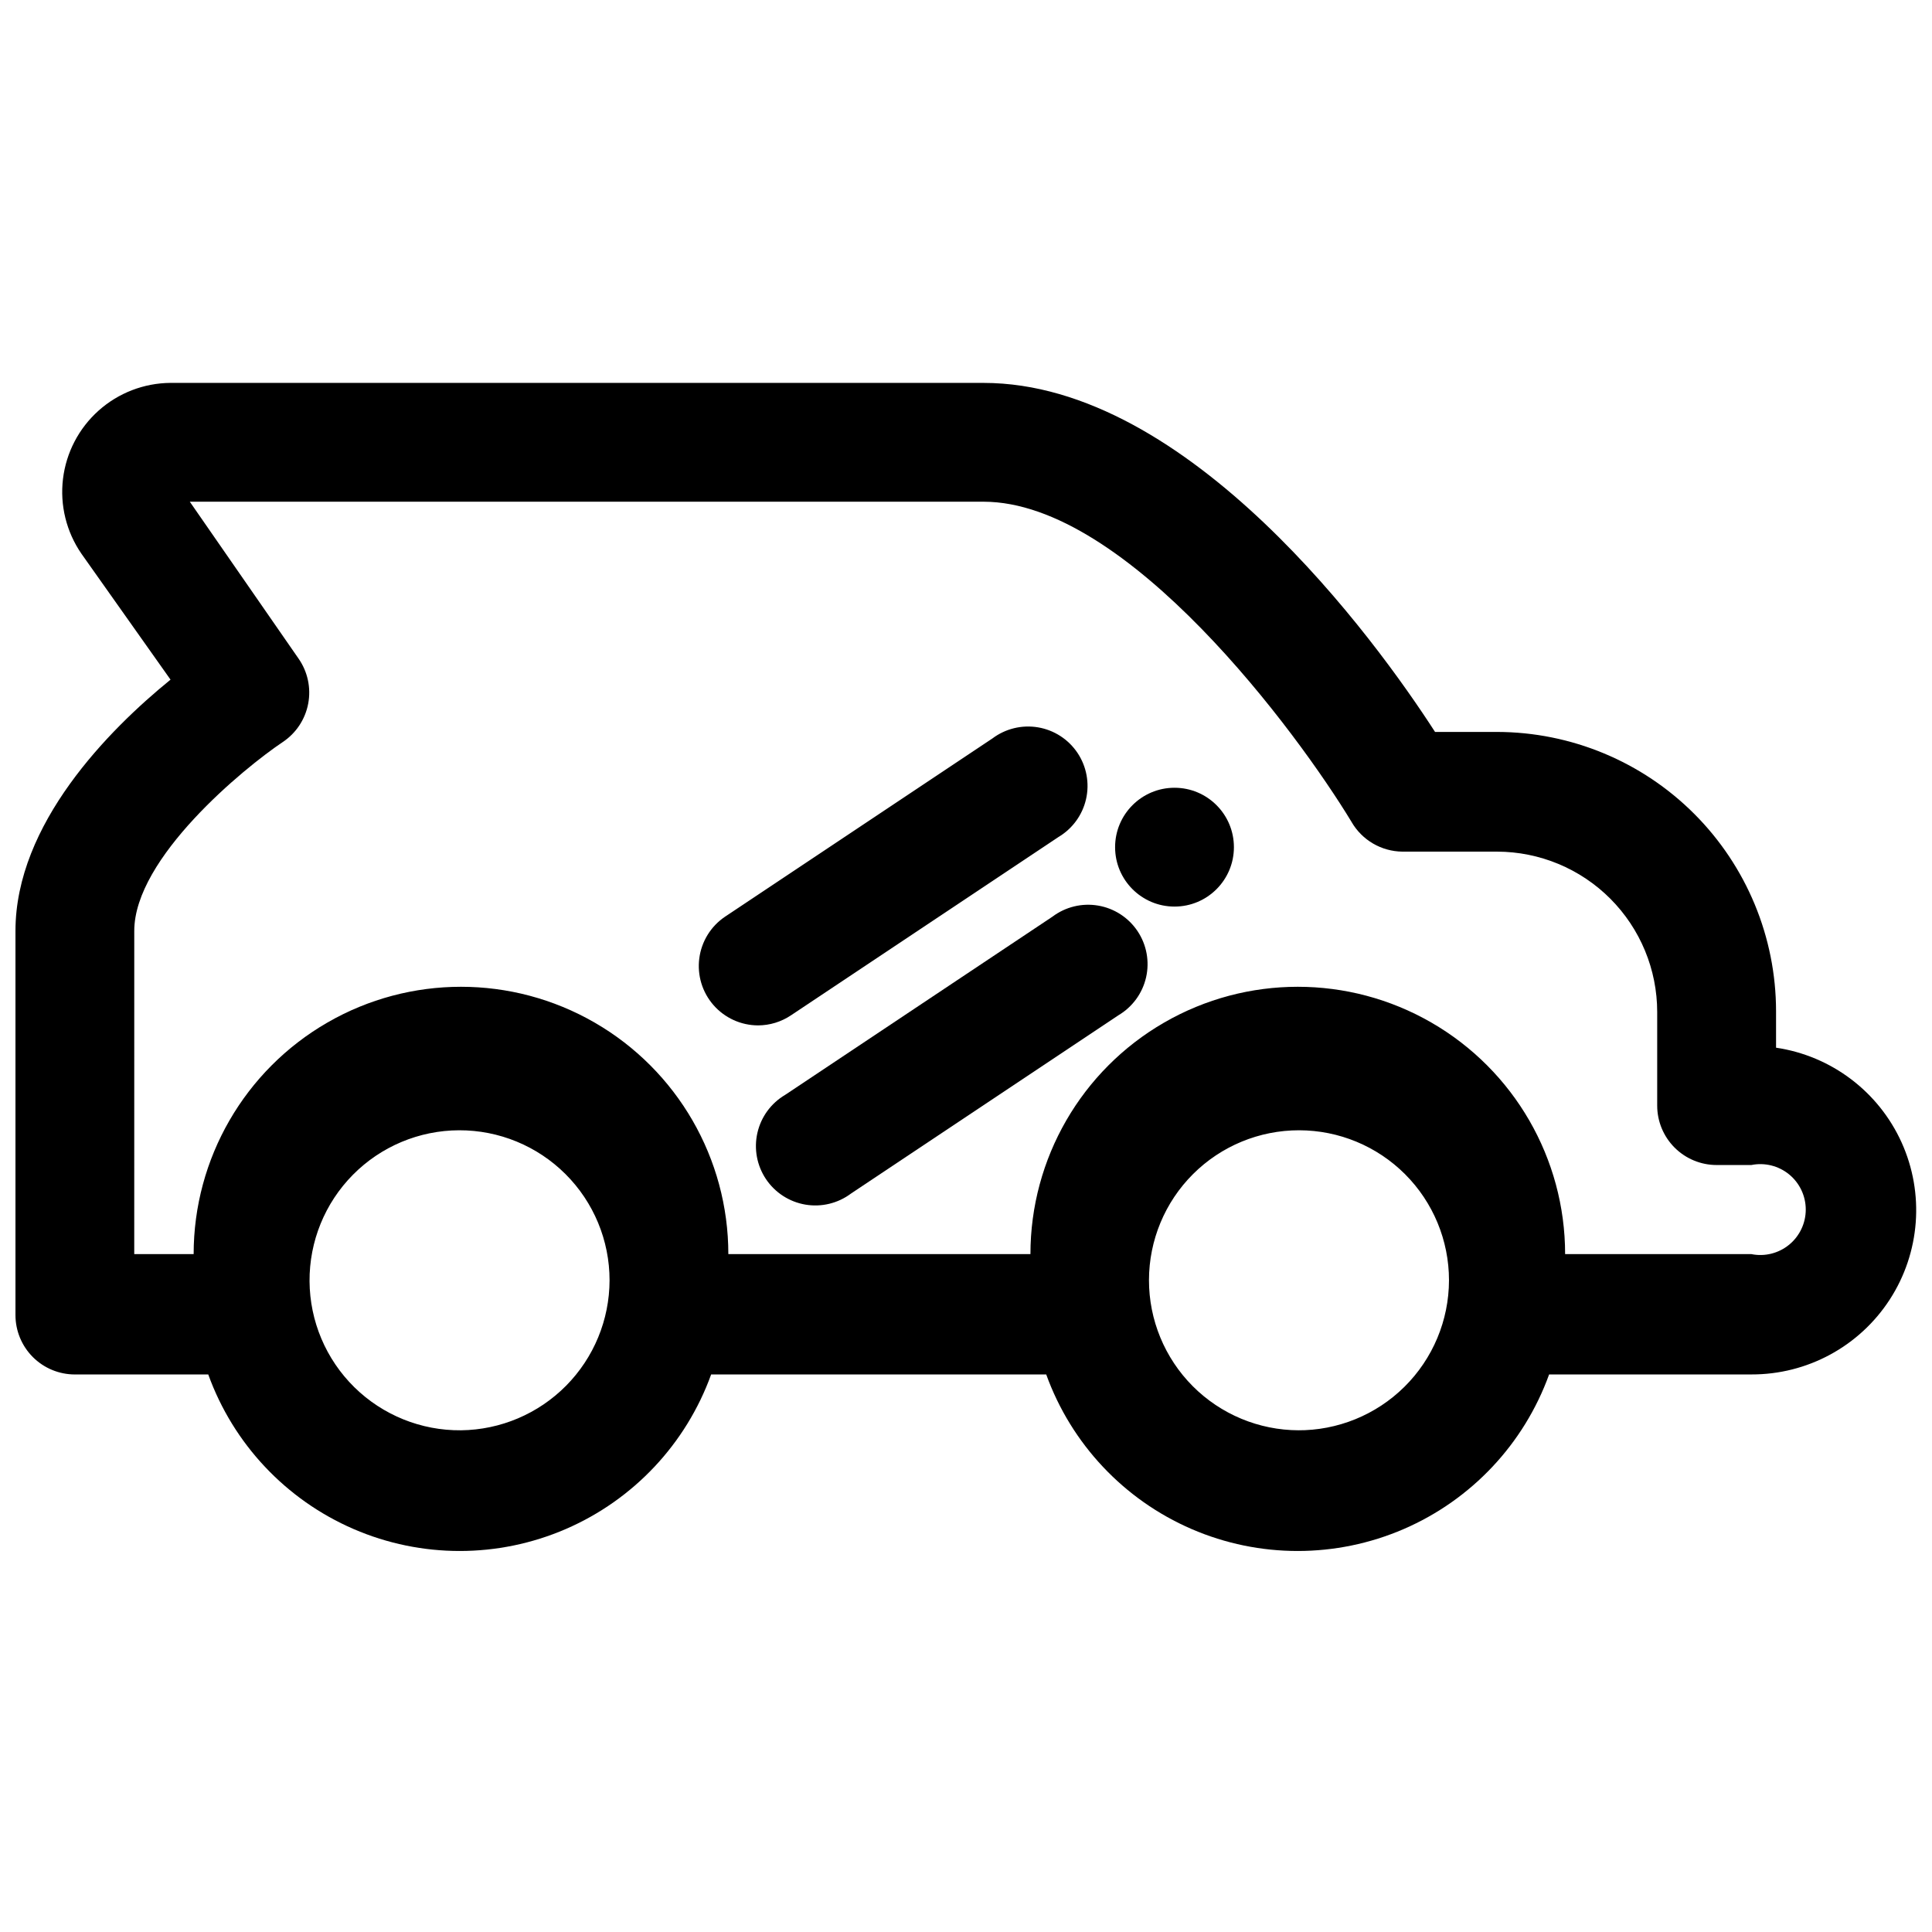 <?xml version="1.0" encoding="UTF-8"?>
<!-- Uploaded to: ICON Repo, www.svgrepo.com, Generator: ICON Repo Mixer Tools -->
<svg width="800px" height="800px" version="1.1" viewBox="144 144 512 512" xmlns="http://www.w3.org/2000/svg">
 <defs>
  <clipPath id="a">
   <path d="m148.09 245h503.81v311h-503.81z"/>
  </clipPath>
 </defs>
 <g clip-path="url(#a)">
  <path d="m163.84 508.24h35.348c6.637 18.387 20.578 33.211 38.52 40.969 17.941 7.758 38.293 7.758 56.234 0 17.941-7.758 31.879-22.582 38.52-40.969h88.797c6.637 18.387 20.578 33.211 38.52 40.969 17.941 7.758 38.289 7.758 56.234 0 17.941-7.758 31.879-22.582 38.52-40.969h53.609c14.805 0.047 28.621-7.434 36.672-19.863 8.051-12.426 9.234-28.094 3.141-41.59-6.098-13.492-18.633-22.965-33.281-25.137v-9.684c-0.02-19.605-7.812-38.402-21.668-52.273s-32.645-21.684-52.25-21.723h-16.453c-15.742-24.402-65.18-92.496-119.66-92.496l-215.45-0.004c-7.035 0.047-13.809 2.656-19.055 7.34-5.246 4.684-8.605 11.117-9.445 18.102-0.84 6.981 0.895 14.031 4.883 19.824l23.617 33.379c-16.375 13.301-41.094 38.258-41.094 66.598v101.79c0 4.176 1.66 8.18 4.609 11.133 2.953 2.953 6.961 4.609 11.133 4.609zm102.34 14.801c-10.566 0.105-20.738-4.004-28.273-11.41-7.531-7.41-11.805-17.512-11.875-28.078-0.07-10.566 4.07-20.727 11.504-28.234 7.434-7.508 17.551-11.75 28.117-11.785 10.566-0.035 20.711 4.141 28.195 11.598 7.484 7.457 11.691 17.59 11.691 28.156-0.02 10.469-4.16 20.508-11.527 27.949-7.367 7.438-17.363 11.68-27.832 11.805zm221.99 0h-0.004c-10.539-0.023-20.637-4.227-28.078-11.691-7.438-7.465-11.609-17.578-11.598-28.117 0.016-10.535 4.215-20.641 11.672-28.082 7.461-7.445 17.57-11.625 28.109-11.617 10.539 0.008 20.645 4.199 28.094 11.652s11.633 17.562 11.633 28.102c-0.02 10.605-4.269 20.766-11.805 28.227-7.535 7.461-17.734 11.609-28.34 11.527zm-308.59-132.33c0-19.363 29.125-43.219 39.359-50.066 3.523-2.352 5.953-6.019 6.738-10.184 0.785-4.164-0.141-8.465-2.566-11.938l-28.812-41.566h210.34c38.102 0 83.285 61.324 97.535 84.859l-0.004 0.004c2.781 4.816 7.898 7.809 13.461 7.871h25.113c11.262 0.02 22.055 4.508 30.008 12.477 7.953 7.973 12.422 18.773 12.422 30.031v24.797c0 4.176 1.66 8.18 4.613 11.133s6.957 4.613 11.133 4.613h9.211c3.539-0.711 7.211 0.203 10.004 2.488 2.793 2.289 4.41 5.707 4.41 9.32 0 3.609-1.617 7.027-4.41 9.316-2.793 2.289-6.465 3.203-10.004 2.488h-49.359c0-25.309-13.504-48.699-35.426-61.355-21.918-12.656-48.926-12.656-70.848 0-21.918 12.656-35.422 36.047-35.422 61.355h-80.059c0-25.309-13.504-48.699-35.426-61.355s-48.926-12.656-70.848 0-35.426 36.047-35.426 61.355h-15.742z"/>
 </g>
 <path d="m344.89 415.74c3.113-0.008 6.152-0.941 8.738-2.676l70.848-47.23v-0.004c3.727-2.199 6.379-5.84 7.34-10.059 0.961-4.219 0.141-8.648-2.266-12.242-2.402-3.598-6.184-6.047-10.449-6.773-4.266-0.723-8.645 0.34-12.102 2.941l-70.848 47.23c-3.754 2.523-6.242 6.543-6.828 11.027-0.59 4.484 0.781 9.008 3.762 12.41 2.981 3.406 7.281 5.363 11.805 5.375z"/>
 <path d="m352.06 434.16c-3.727 2.199-6.379 5.84-7.34 10.059s-0.141 8.648 2.262 12.246c2.406 3.594 6.188 6.043 10.453 6.769 4.266 0.723 8.641-0.34 12.102-2.941l70.848-47.23c3.723-2.203 6.379-5.84 7.34-10.059 0.957-4.219 0.141-8.648-2.266-12.246-2.406-3.598-6.184-6.047-10.449-6.769-4.266-0.727-8.645 0.336-12.102 2.938z"/>
 <path d="m471 368.51c0 8.695-7.047 15.742-15.742 15.742-8.695 0-15.746-7.047-15.746-15.742 0-8.695 7.051-15.746 15.746-15.746 8.695 0 15.742 7.051 15.742 15.746"/>
</svg>